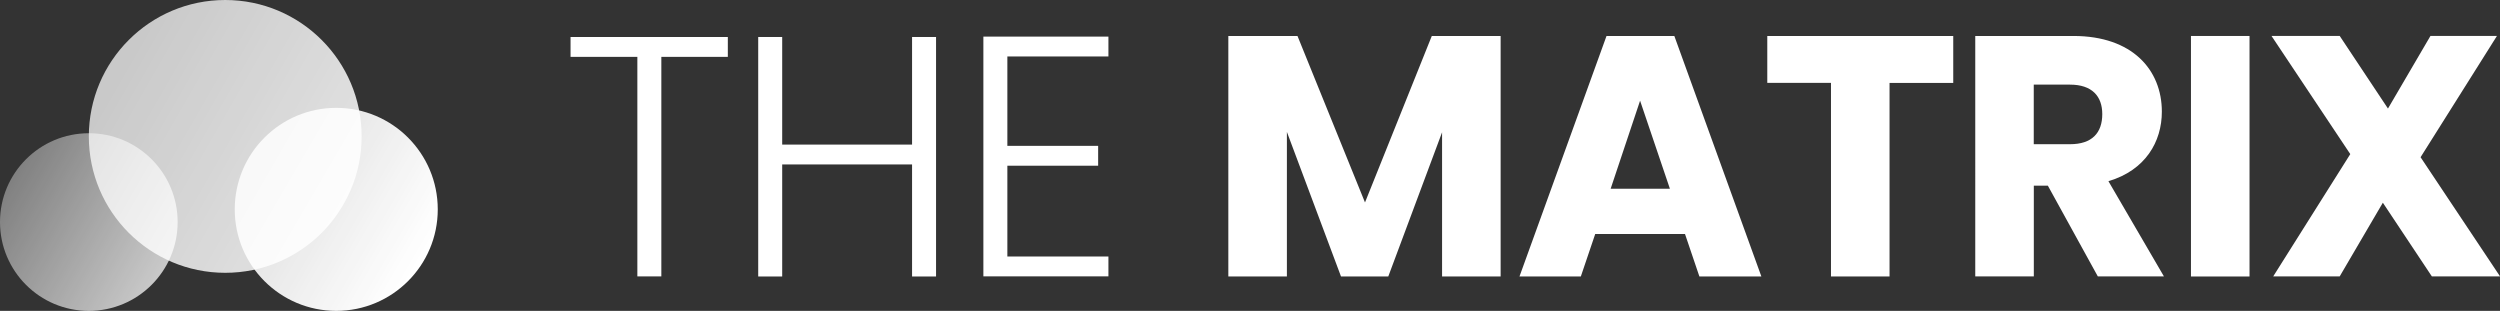 <?xml version="1.0" encoding="UTF-8"?>
<svg id="Layer_2" data-name="Layer 2" xmlns="http://www.w3.org/2000/svg" xmlns:xlink="http://www.w3.org/1999/xlink" viewBox="0 0 394.05 49">
  <rect x="0" y="0" width="394.05" height="49" fill="#333333" stroke="none"/>
  <defs>
    <style>
      .cls-1 {
        fill: url(#linear-gradient-3);
      }

      .cls-2 {
        fill: url(#linear-gradient-2);
      }

      .cls-3 {
        fill: url(#linear-gradient);
      }

      .cls-4 {
        fill: #fff;
      }
    </style>
    <linearGradient id="linear-gradient" x1="-1211.36" y1="507.85" x2="-1210.49" y2="507.35" gradientTransform="translate(52105.35 21848.33) scale(43 -43)" gradientUnits="userSpaceOnUse">
      <stop offset="0" stop-color="#fff" stop-opacity=".73"/>
      <stop offset="1" stop-color="#fff" stop-opacity=".86"/>
    </linearGradient>
    <linearGradient id="linear-gradient-2" x1="-1201.44" y1="503.39" x2="-1200.6" y2="502.9" gradientTransform="translate(38485.38 16133.49) scale(32 -32)" gradientUnits="userSpaceOnUse">
      <stop offset="0" stop-color="#fff" stop-opacity=".83"/>
      <stop offset="1" stop-color="#fff"/>
    </linearGradient>
    <linearGradient id="linear-gradient-3" x1="-1195.91" y1="500.9" x2="-1195.06" y2="500.41" gradientTransform="translate(33487.3 14053.18) scale(28 -28)" gradientUnits="userSpaceOnUse">
      <stop offset="0" stop-color="#fff" stop-opacity=".38"/>
      <stop offset="1" stop-color="#fff" stop-opacity=".73"/>
    </linearGradient>
  </defs>
  <g id="Layer_1-2" data-name="Layer 1">
    <g>
      <g>
        <path class="cls-4" d="M89.93,5.83h24.79v3.13h-10.48v34.61h-3.78V8.96h-10.53v-3.13Z"/>
        <path class="cls-4" d="M143.76,25.92h-20.47v17.66h-3.78V5.83h3.78v16.96h20.47V5.83h3.78v37.75h-3.78v-17.66Z"/>
        <path class="cls-4" d="M174.71,8.9h-15.93v14.09h14.31v3.13h-14.31v14.31h15.93v3.13h-19.71V5.77h19.71v3.13Z"/>
        <path class="cls-4" d="M193.6,5.67h10.91l10.64,26.24,10.53-26.24h10.85v37.91h-9.23v-22.73l-8.48,22.73h-7.45l-8.53-22.79v22.79h-9.23V5.67Z"/>
        <path class="cls-4" d="M265.59,36.88h-14.15l-2.27,6.7h-9.67l13.72-37.91h10.69l13.72,37.91h-9.77l-2.27-6.7ZM258.51,15.87l-4.64,13.88h9.34l-4.7-13.88Z"/>
        <path class="cls-4" d="M278.55,5.67h29.32v7.4h-10.04v30.51h-9.23V13.06h-10.04v-7.4Z"/>
        <path class="cls-4" d="M326.82,5.67c9.29,0,13.93,5.35,13.93,11.93,0,4.75-2.59,9.23-8.42,10.96l8.75,15.01h-10.42l-7.88-14.31h-2.21v14.31h-9.23V5.67h15.5ZM326.28,13.33h-5.72v9.4h5.72c3.46,0,5.08-1.78,5.08-4.75,0-2.81-1.62-4.64-5.08-4.64Z"/>
        <path class="cls-4" d="M345.34,5.67h9.23v37.91h-9.23V5.67Z"/>
        <path class="cls-4" d="M375.58,31.96l-6.8,11.61h-10.48l12.15-19.28-12.42-18.63h10.75l7.61,11.45,6.7-11.45h10.48l-12.04,19.12,12.53,18.79h-10.75l-7.72-11.61Z"/>
      </g>
      <g>
        <circle id="Oval" class="cls-3" cx="35.5" cy="21.5" r="21.5"/>
        <circle id="Oval-2" data-name="Oval" class="cls-2" cx="53" cy="33" r="16"/>
        <circle id="Oval-3" data-name="Oval" class="cls-1" cx="14" cy="35" r="14"/>
      </g>
    </g>
  </g>
</svg>